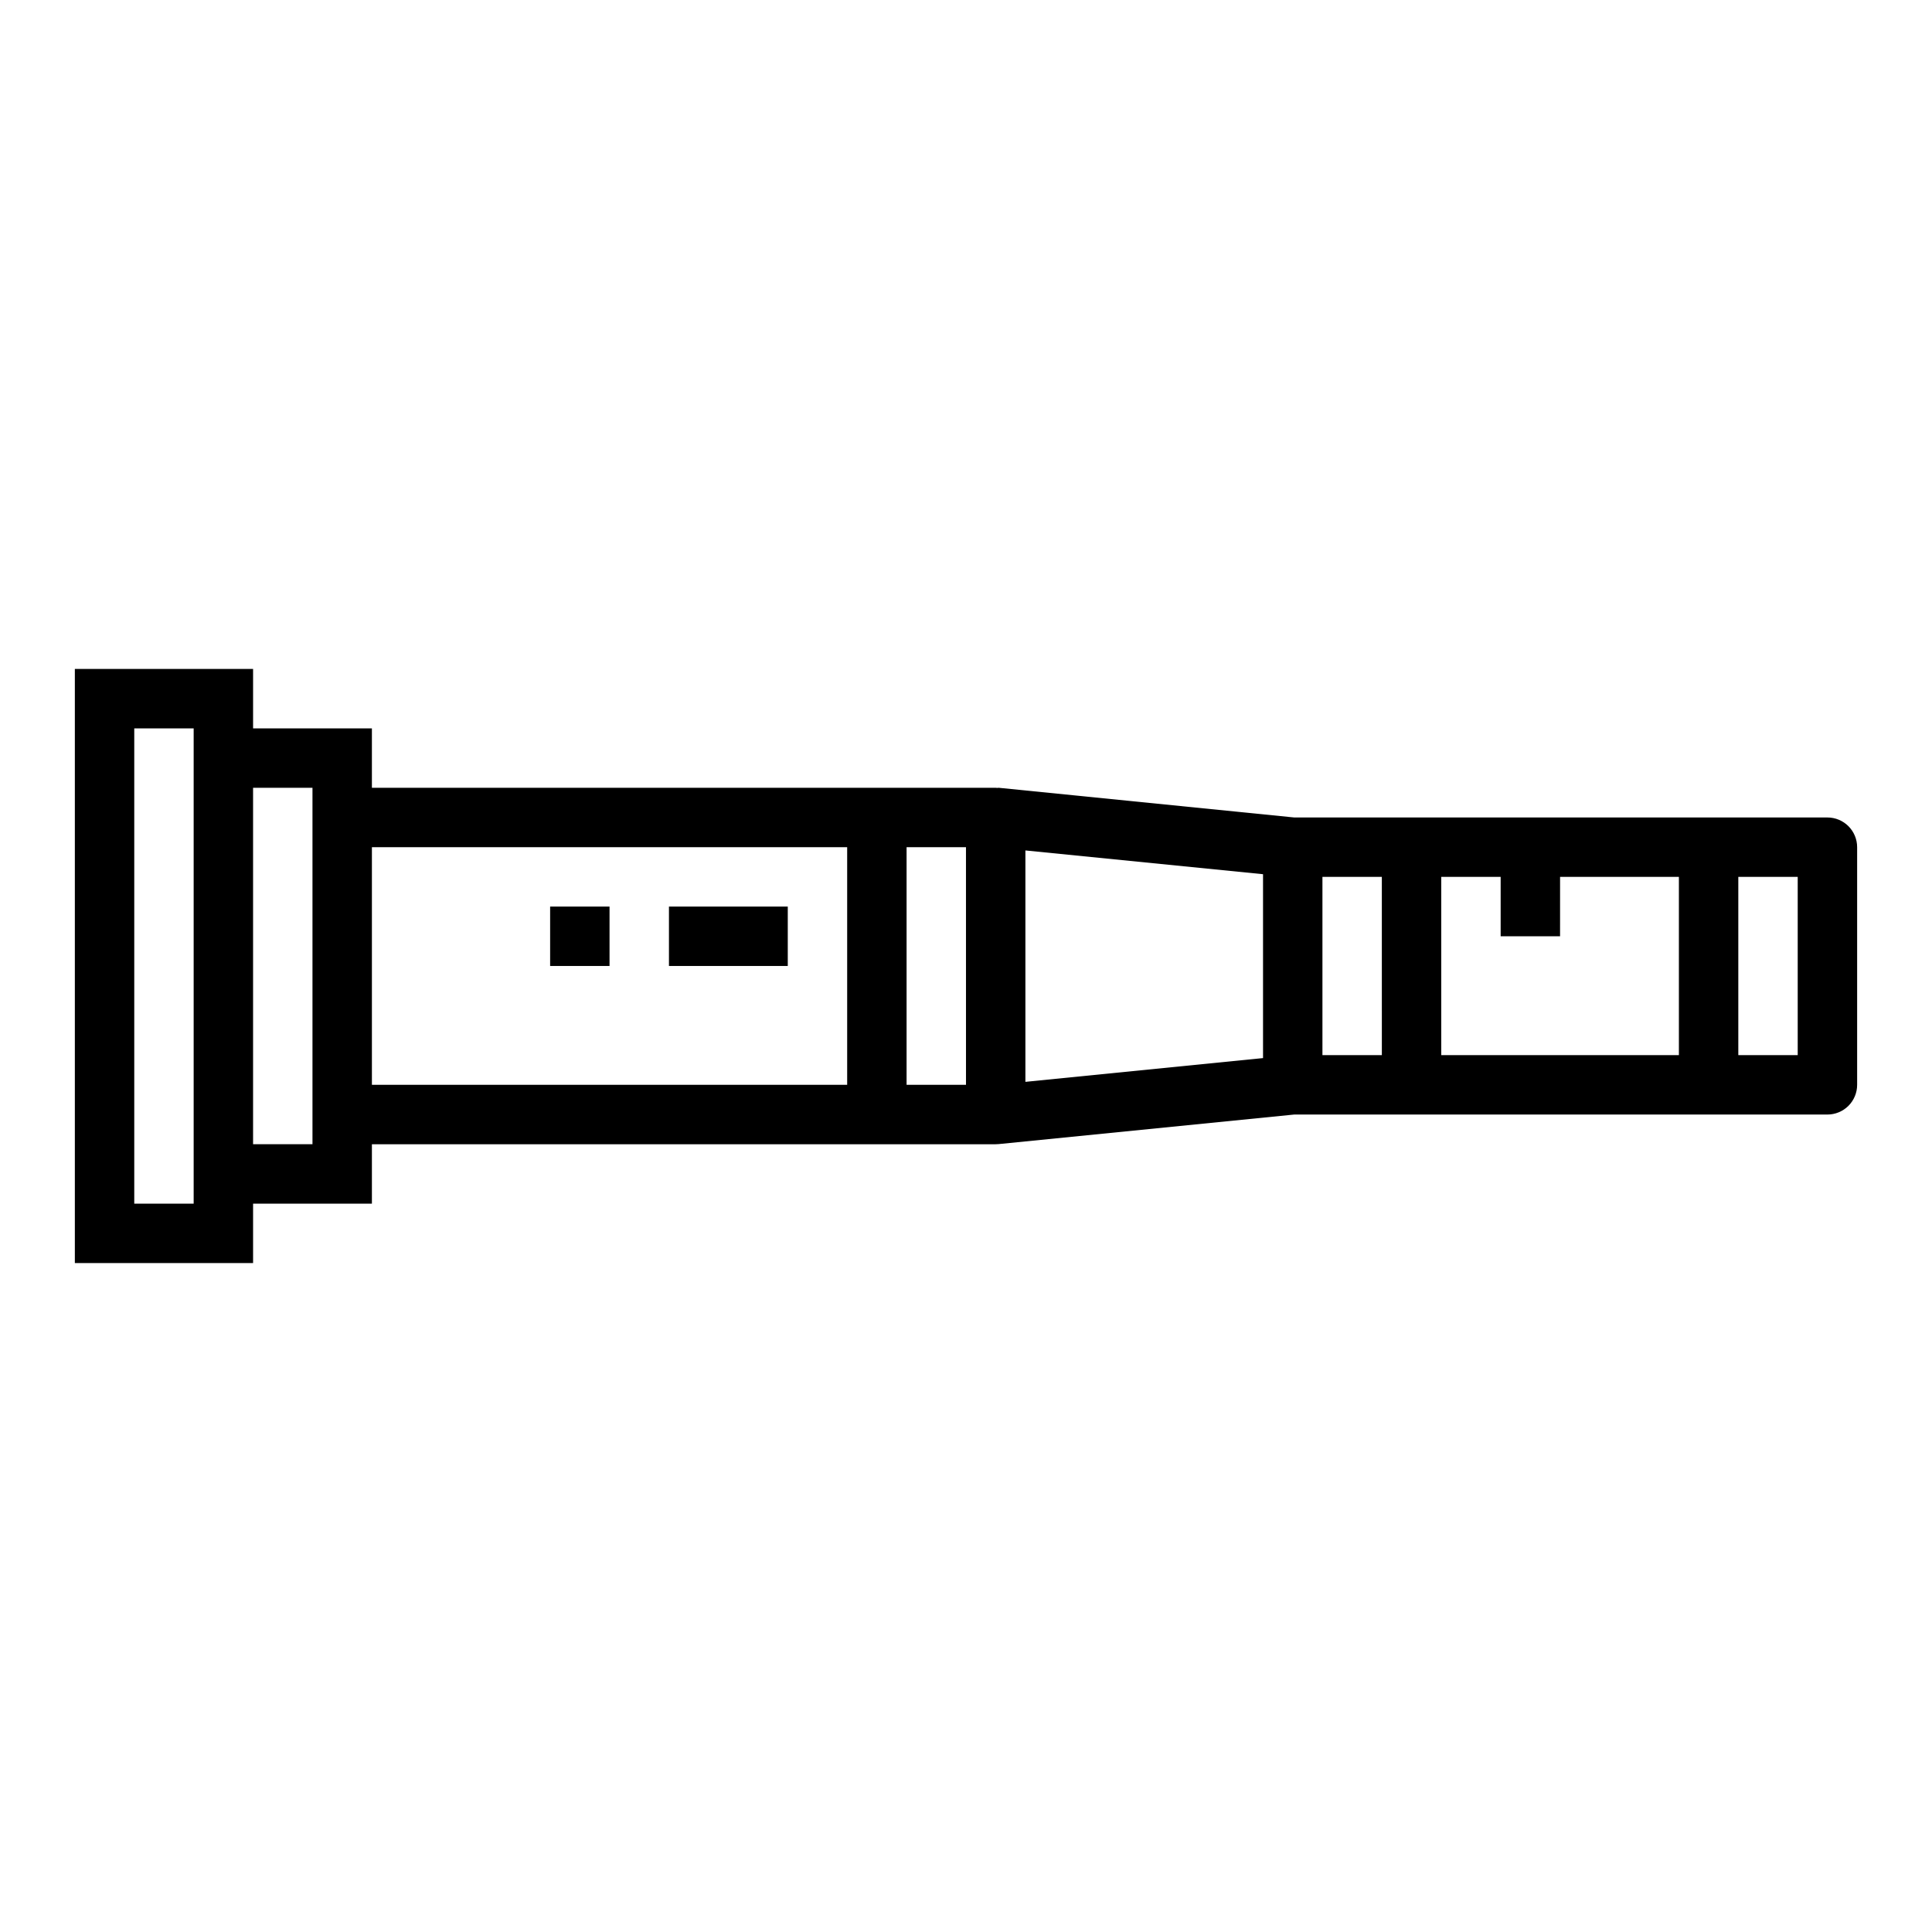 <?xml version="1.0" encoding="UTF-8"?>
<!-- Uploaded to: ICON Repo, www.iconrepo.com, Generator: ICON Repo Mixer Tools -->
<svg fill="#000000" width="800px" height="800px" version="1.1" viewBox="144 144 512 512" xmlns="http://www.w3.org/2000/svg">
 <g>
  <path d="m211.07 462.98h31.488v-15.746h165.31c0.262 0.004 0.523-0.012 0.785-0.039l78.336-7.832h141.3c2.086 0 4.09-0.832 5.566-2.305 1.473-1.477 2.305-3.481 2.305-5.566v-62.977c0-2.09-0.832-4.09-2.305-5.566-1.477-1.477-3.481-2.309-5.566-2.309h-141.3l-78.336-7.871c-0.133 0-0.262 0.047-0.387 0.039-0.125-0.008-0.258-0.039-0.398-0.039h-165.31v-15.742h-31.488v-15.746h-47.234v157.44h47.234zm393.6-86.594h15.742v47.23h-15.742zm-78.723 0h15.742v15.742h15.742l0.004-15.742h31.488v47.23h-62.977zm-15.742 47.23h-15.746v-47.23h15.742zm-31.488 0.789-62.977 6.297v-61.324l62.977 6.297zm-78.719 7.086h-15.746v-62.977h15.742zm-31.488-62.977v62.977h-125.95v-62.977zm-141.7-15.746v94.465h-15.742v-94.465zm-47.23 110.21v-125.95h15.742v125.95z"/>
  <path d="m321.28 384.25h31.488v15.742h-31.488z"/>
  <path d="m289.79 384.25h15.742v15.742h-15.742z"/>
 </g>
</svg>